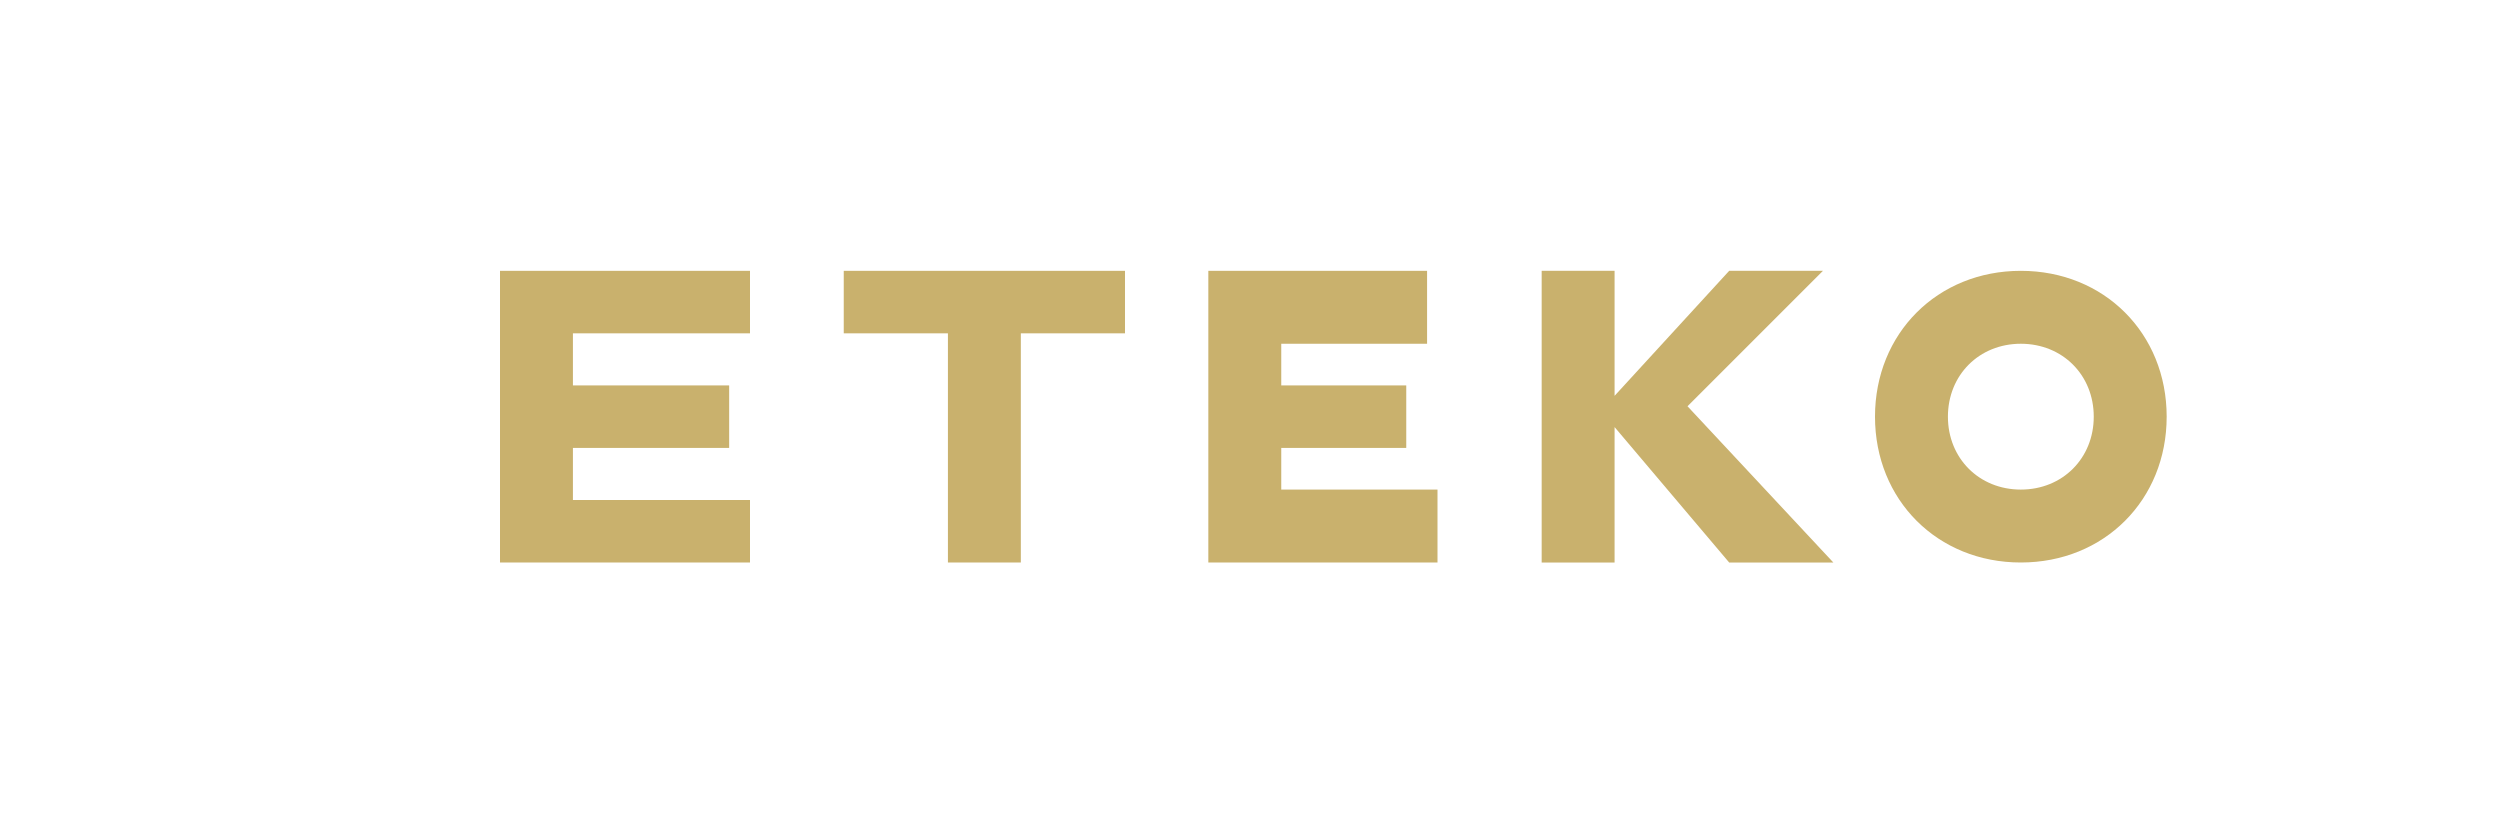 <?xml version="1.0" encoding="UTF-8"?>
<svg width="120px" height="40px" viewBox="0 0 120 40" version="1.1" xmlns="http://www.w3.org/2000/svg">
    <g stroke="none" stroke-width="1" fill="#C9B16D" fill-rule="evenodd">
        <path d="M24,27 L24,13 L36,13 L36,16 L27.5,16 L27.5,18.5 L35,18.5 L35,21.5 L27.5,21.5 L27.5,24 L36,24 L36,27 L24,27 Z" fill-rule="nonzero"></path>
        <path d="M45.5,27 L45.5,16 L40.5,16 L40.5,13 L54,13 L54,16 L49,16 L49,27 L45.5,27 Z" fill-rule="nonzero"></path>
        <path d="M69,23.5 L69,27 L58,27 L58,13 L68.5,13 L68.5,16.5 L61.5,16.5 L61.5,18.5 L67.5,18.5 L67.5,21.5 L61.5,21.5 L61.5,23.5 L69,23.5 Z" fill-rule="nonzero"></path>
        <path d="M83,27 L77.5,20.5 L77.5,27 L74,27 L74,13 L77.5,13 L77.5,19 L83,13 L87.5,13 L81,19.5 L88,27 L83,27 Z" fill-rule="nonzero"></path>
        <path d="M90,20 C90,16 93,13 97,13 C101,13 104,16 104,20 C104,24 101,27 97,27 C93,27 90,24 90,20 Z M100.5,20 C100.5,18 99,16.5 97,16.5 C95,16.5 93.5,18 93.5,20 C93.5,22 95,23.5 97,23.5 C99,23.5 100.5,22 100.5,20 Z" fill-rule="nonzero"></path>
    </g>
</svg>
